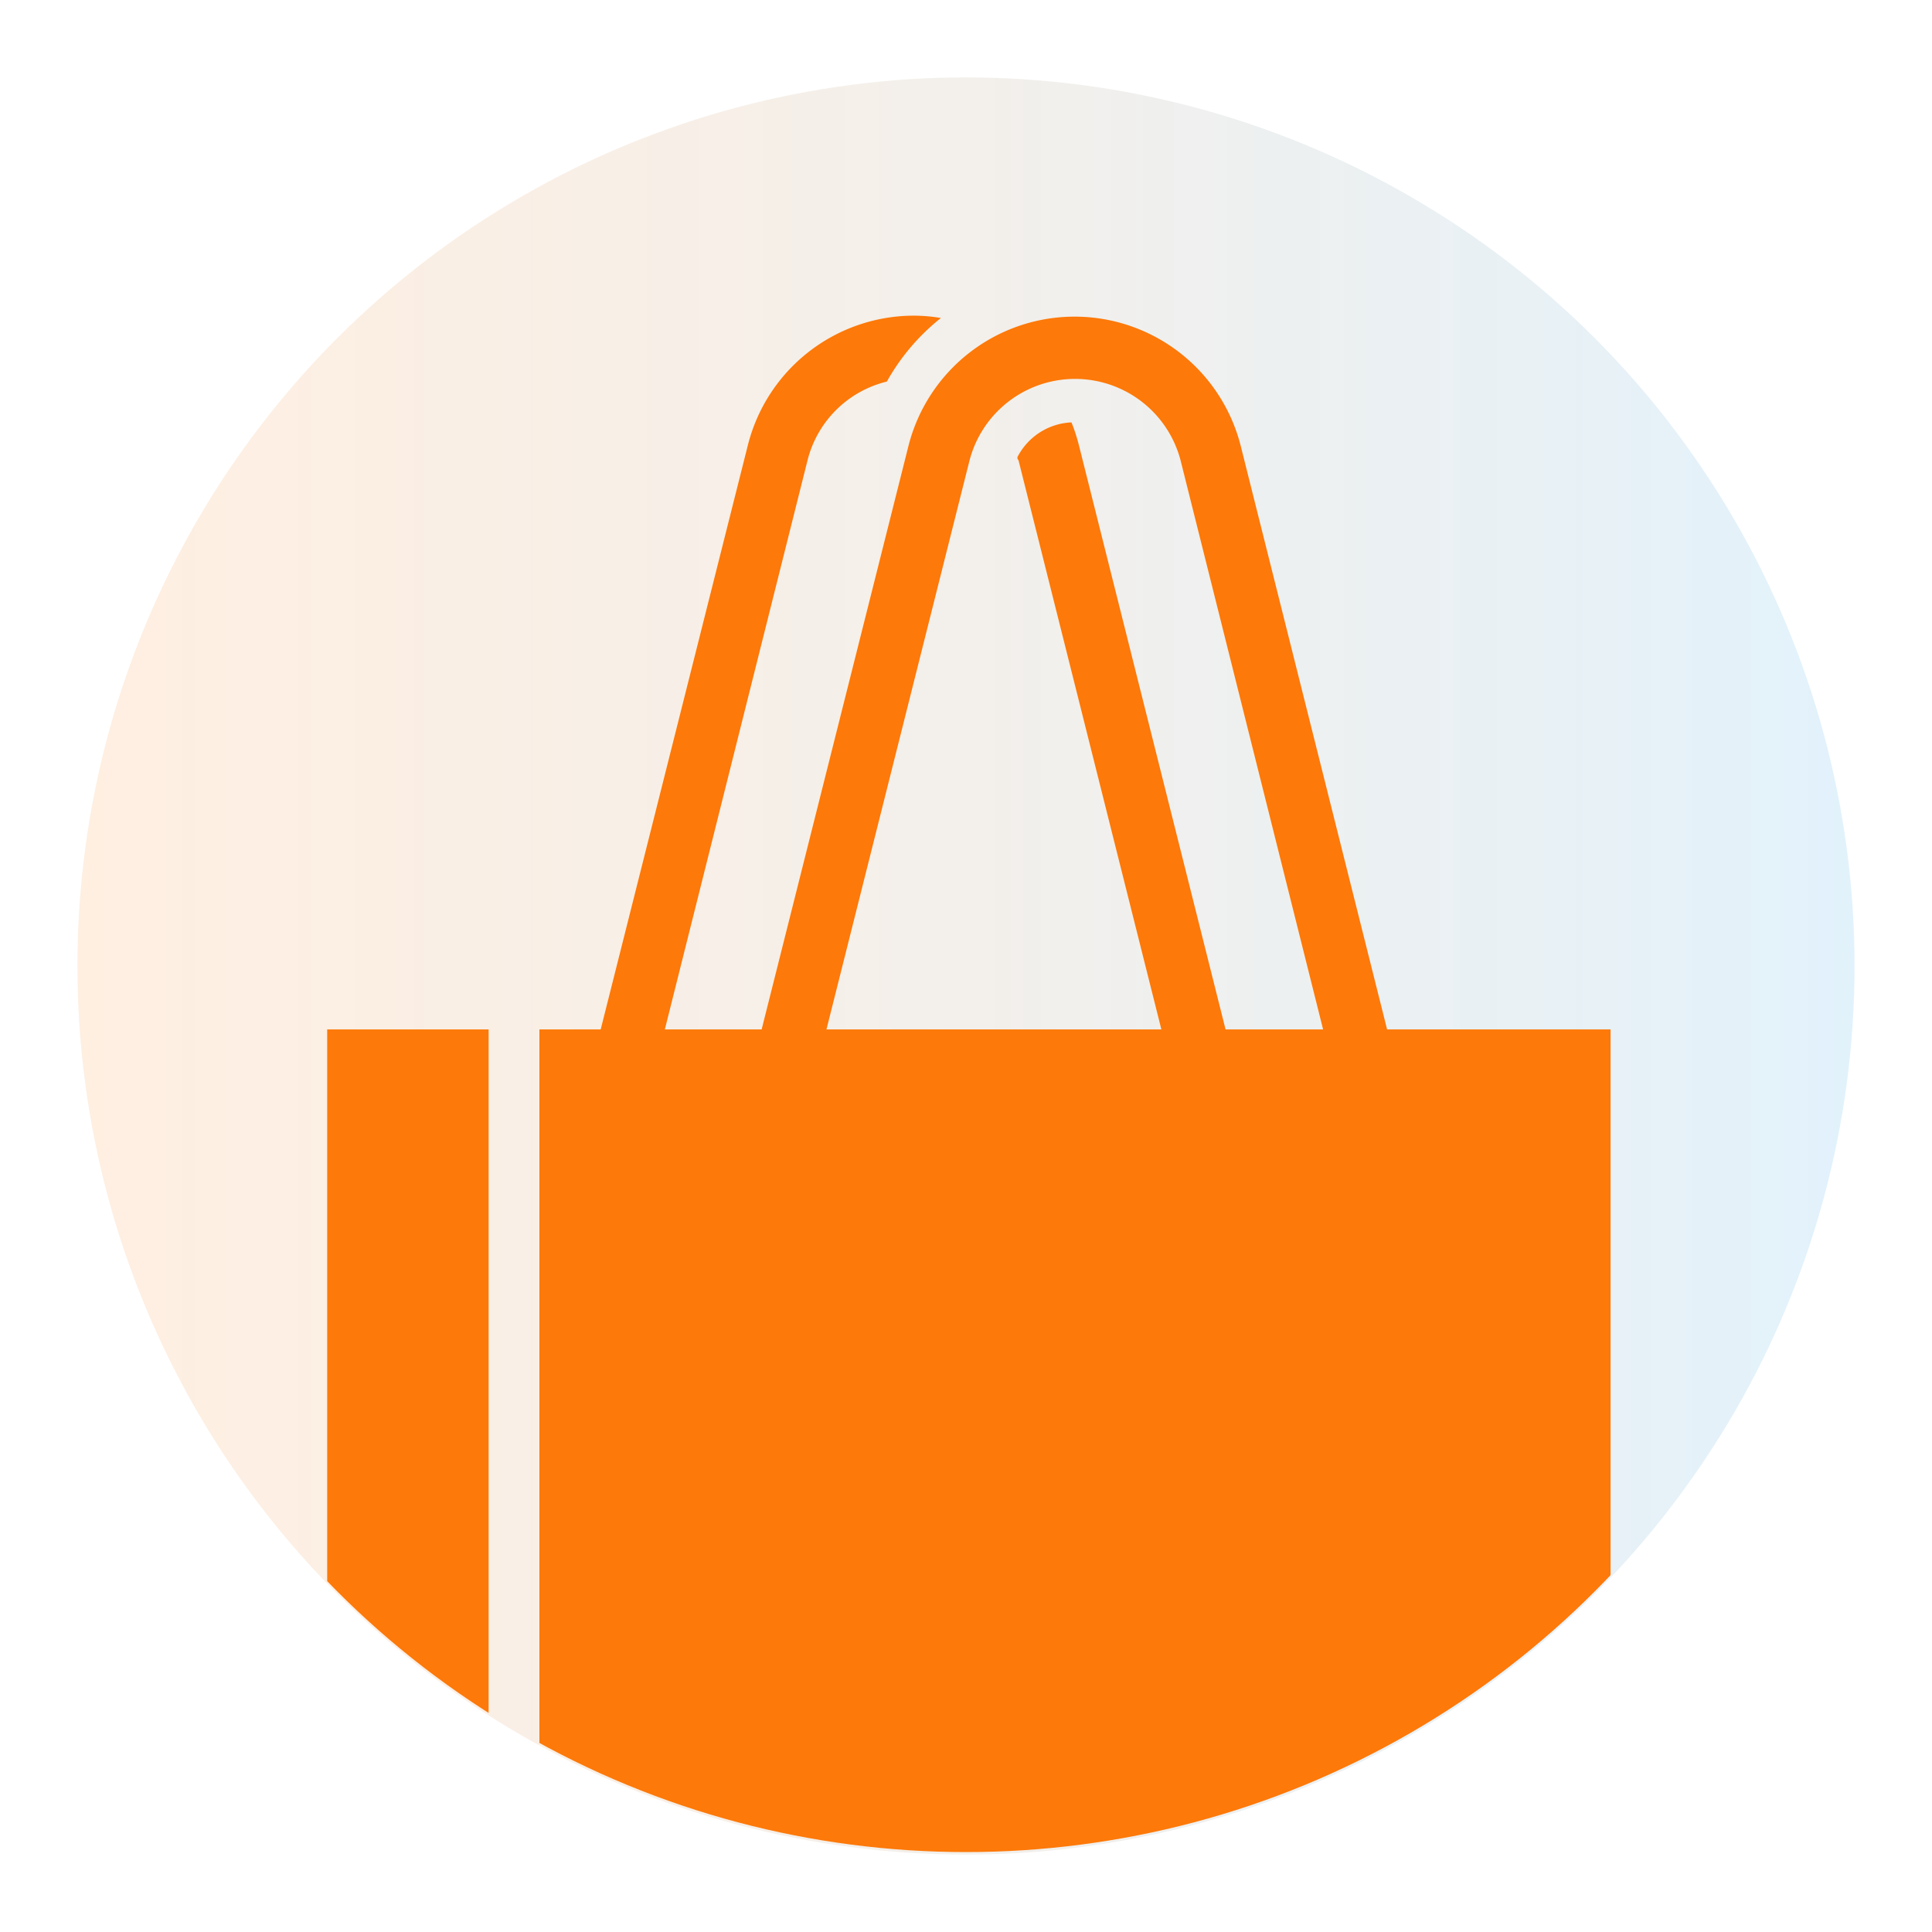 <svg xmlns="http://www.w3.org/2000/svg" xmlns:xlink="http://www.w3.org/1999/xlink" viewBox="0 0 124 124"><defs><style>.cls-1{fill:none;}.cls-2{fill-opacity:0.6;fill:url(#linear-gradient);}.cls-3{clip-path:url(#clip-path);}.cls-4{fill:#fd7909;}</style><linearGradient id="linear-gradient" x1="4.97" y1="62" x2="119.03" y2="62" gradientUnits="userSpaceOnUse"><stop offset="0" stop-color="#fd7909" stop-opacity="0.2"/><stop offset="1" stop-color="#5db6ed" stop-opacity="0.3"/></linearGradient><clipPath id="clip-path"><circle id="Mask" class="cls-1" cx="62" cy="61.84" r="57.03"/></clipPath></defs><g id="Icon_BGs" data-name="Icon BGs"><circle class="cls-2" cx="62" cy="62" r="57.03"/></g><g id="Layers"><g id="Layer_6" data-name="Layer 6"><g class="cls-3"><g id="Tote_Bag" data-name="Tote Bag"><path class="cls-4" d="M95.89,93.43H42L58.32,28.57a11,11,0,0,1,21.3,0Zm-48.72-4h43.6l-15-59.89a7,7,0,0,0-13.54,0Z"/><rect class="cls-4" x="21" y="66.07" width="10.36" height="88.82"/><rect class="cls-4" x="34.62" y="66.07" width="68.75" height="88.82"/><path class="cls-4" d="M68.77,27.11a4.1,4.1,0,0,0-3.47,2.23c0,.07,0,.13.07.2L79.69,86.59h4.12l-14.56-58A11.34,11.34,0,0,0,68.77,27.11Z"/><path class="cls-4" d="M43.48,76.05l-3.06-1L51.83,29.54a6.94,6.94,0,0,1,5.09-5.05,13.8,13.8,0,0,1,3.47-4.08,10.55,10.55,0,0,0-1.79-.15A11,11,0,0,0,48,28.57L35.64,77.64,42.51,80Z"/></g></g></g></g></svg>